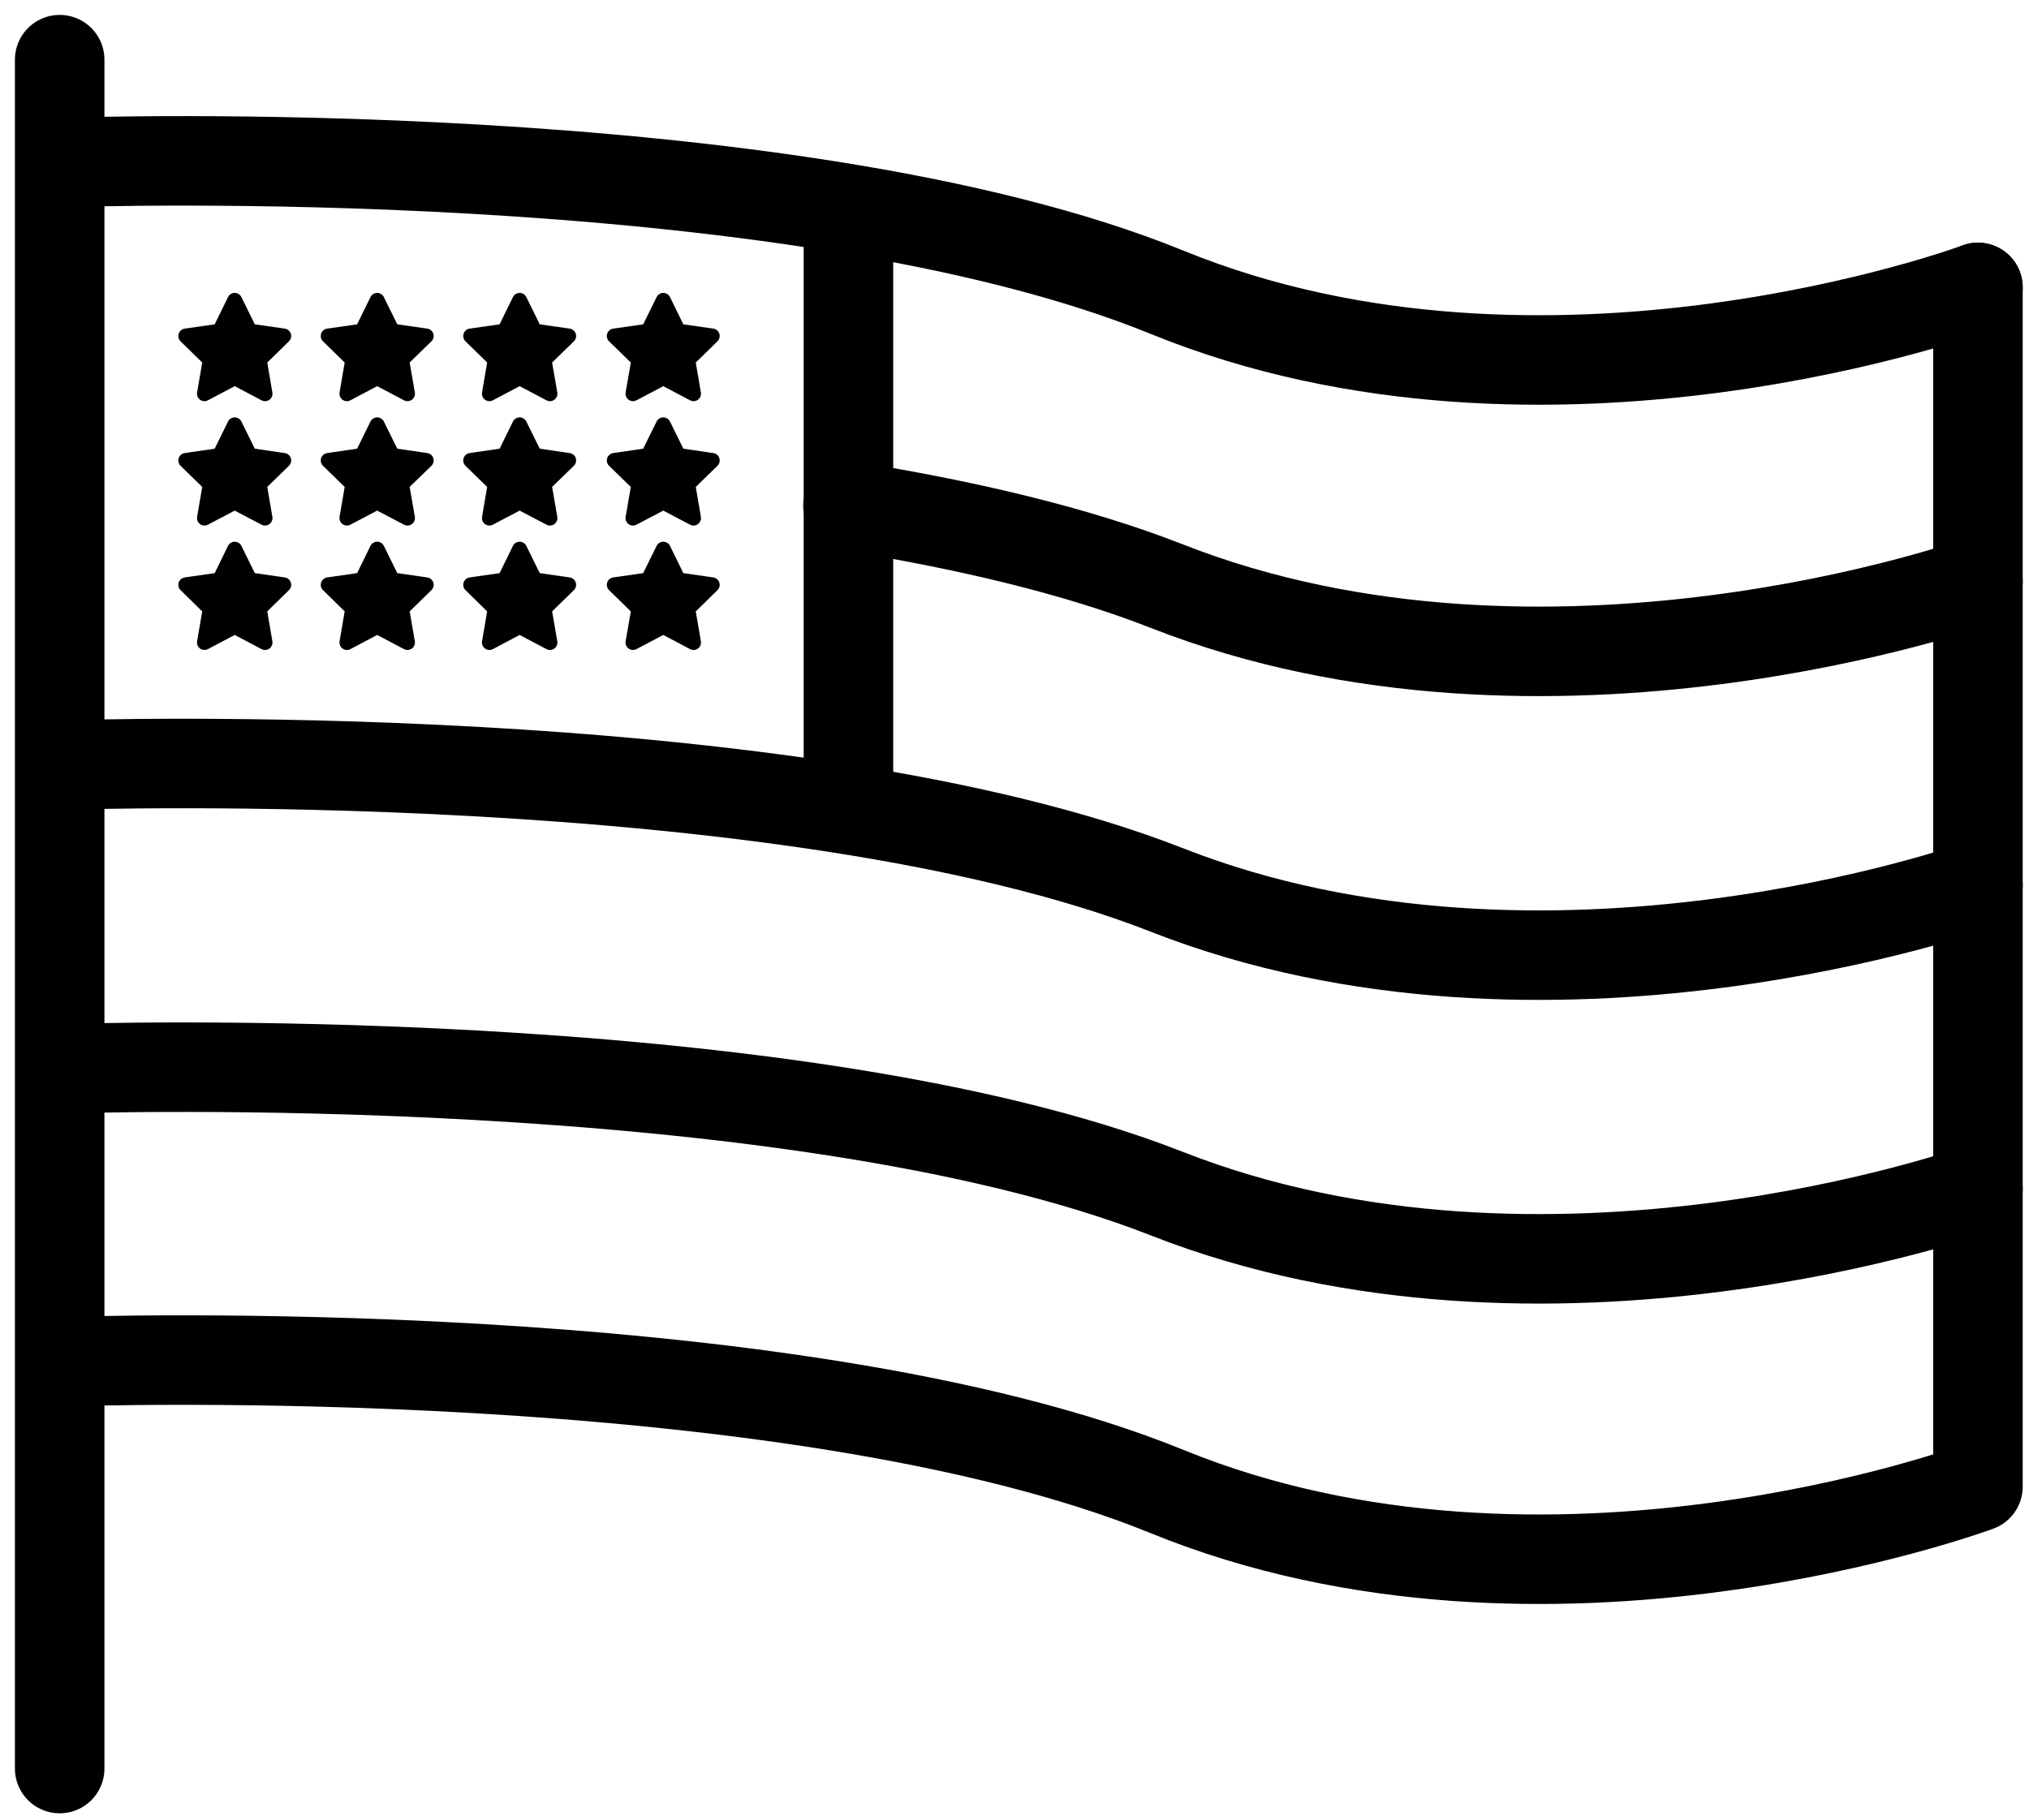 <?xml version="1.0" encoding="UTF-8"?> <svg xmlns="http://www.w3.org/2000/svg" width="68" height="61" viewBox="0 0 68 61" fill="none"><path d="M2 59.285V2" stroke="black" stroke-width="3" stroke-linecap="round" stroke-linejoin="round"></path><path d="M66.289 9.634V49.835C66.289 49.835 51.867 55.198 39.119 50.001C26.371 44.804 2.335 45.642 2.335 45.642" stroke="black" stroke-width="3" stroke-linecap="round" stroke-linejoin="round"></path><path d="M66.289 9.634C66.289 9.634 51.867 14.997 39.119 9.8C26.374 4.604 2.339 5.442 2.339 5.442" stroke="black" stroke-width="3" stroke-linecap="round" stroke-linejoin="round"></path><path d="M66.289 39.855C66.289 39.855 51.867 45.018 39.119 40.018C26.371 35.014 2.335 35.822 2.335 35.822" stroke="black" stroke-width="3" stroke-linecap="round" stroke-linejoin="round"></path><path d="M66.289 29.675C66.289 29.675 51.867 34.838 39.119 29.838C26.371 24.834 2.335 25.642 2.335 25.642" stroke="black" stroke-width="3" stroke-linecap="round" stroke-linejoin="round"></path><path d="M66.289 19.492C66.289 19.492 51.867 24.654 39.119 19.654C36.042 18.446 32.311 17.581 28.418 16.956" stroke="black" stroke-width="3" stroke-linecap="round" stroke-linejoin="round"></path><path d="M28.435 26.396V7.475" stroke="black" stroke-width="3" stroke-linecap="round" stroke-linejoin="round"></path><path d="M7.866 10.069L8.374 11.101L9.509 11.263L8.689 12.065L8.882 13.198L7.866 12.662L6.852 13.198L7.046 12.065L6.226 11.263L7.361 11.101L7.866 10.069Z" fill="black" stroke="black" stroke-width="0.5" stroke-linecap="round" stroke-linejoin="round"></path><path d="M12.64 10.069L13.149 11.101L14.284 11.263L13.46 12.065L13.657 13.198L12.64 12.662L11.627 13.198L11.82 12.065L11 11.263L12.135 11.101L12.64 10.069Z" fill="black" stroke="black" stroke-width="0.5" stroke-linecap="round" stroke-linejoin="round"></path><path d="M17.415 10.069L17.923 11.101L19.058 11.263L18.235 12.065L18.431 13.198L17.415 12.662L16.402 13.198L16.595 12.065L15.775 11.263L16.91 11.101L17.415 10.069Z" fill="black" stroke="black" stroke-width="0.5" stroke-linecap="round" stroke-linejoin="round"></path><path d="M7.866 14.241L8.374 15.269L9.509 15.435L8.689 16.236L8.882 17.367L7.866 16.834L6.852 17.367L7.046 16.236L6.226 15.435L7.361 15.269L7.866 14.241Z" fill="black" stroke="black" stroke-width="0.5" stroke-linecap="round" stroke-linejoin="round"></path><path d="M12.64 14.241L13.149 15.269L14.284 15.435L13.46 16.236L13.657 17.367L12.64 16.834L11.627 17.367L11.82 16.236L11 15.435L12.135 15.269L12.64 14.241Z" fill="black" stroke="black" stroke-width="0.5" stroke-linecap="round" stroke-linejoin="round"></path><path d="M17.415 14.241L17.923 15.269L19.058 15.435L18.235 16.236L18.431 17.367L17.415 16.834L16.402 17.367L16.595 16.236L15.775 15.435L16.91 15.269L17.415 14.241Z" fill="black" stroke="black" stroke-width="0.5" stroke-linecap="round" stroke-linejoin="round"></path><path d="M7.866 18.409L8.374 19.441L9.509 19.604L8.689 20.408L8.882 21.538L7.866 21.002L6.852 21.538L7.046 20.408L6.226 19.604L7.361 19.441L7.866 18.409Z" fill="black" stroke="black" stroke-width="0.5" stroke-linecap="round" stroke-linejoin="round"></path><path d="M12.64 18.409L13.149 19.441L14.284 19.604L13.46 20.408L13.657 21.538L12.64 21.002L11.627 21.538L11.82 20.408L11 19.604L12.135 19.441L12.64 18.409Z" fill="black" stroke="black" stroke-width="0.5" stroke-linecap="round" stroke-linejoin="round"></path><path d="M17.415 18.409L17.923 19.441L19.058 19.604L18.235 20.408L18.431 21.538L17.415 21.002L16.402 21.538L16.595 20.408L15.775 19.604L16.91 19.441L17.415 18.409Z" fill="black" stroke="black" stroke-width="0.5" stroke-linecap="round" stroke-linejoin="round"></path><path d="M22.23 10.069L22.735 11.101L23.87 11.263L23.05 12.065L23.243 13.198L22.23 12.662L21.214 13.198L21.41 12.065L20.587 11.263L21.722 11.101L22.23 10.069Z" fill="black" stroke="black" stroke-width="0.5" stroke-linecap="round" stroke-linejoin="round"></path><path d="M22.23 14.241L22.735 15.269L23.87 15.435L23.05 16.236L23.243 17.367L22.23 16.834L21.214 17.367L21.41 16.236L20.587 15.435L21.722 15.269L22.23 14.241Z" fill="black" stroke="black" stroke-width="0.5" stroke-linecap="round" stroke-linejoin="round"></path><path d="M22.23 18.409L22.735 19.441L23.87 19.604L23.05 20.408L23.243 21.538L22.23 21.002L21.214 21.538L21.41 20.408L20.587 19.604L21.722 19.441L22.23 18.409Z" fill="black" stroke="black" stroke-width="0.5" stroke-linecap="round" stroke-linejoin="round"></path></svg> 